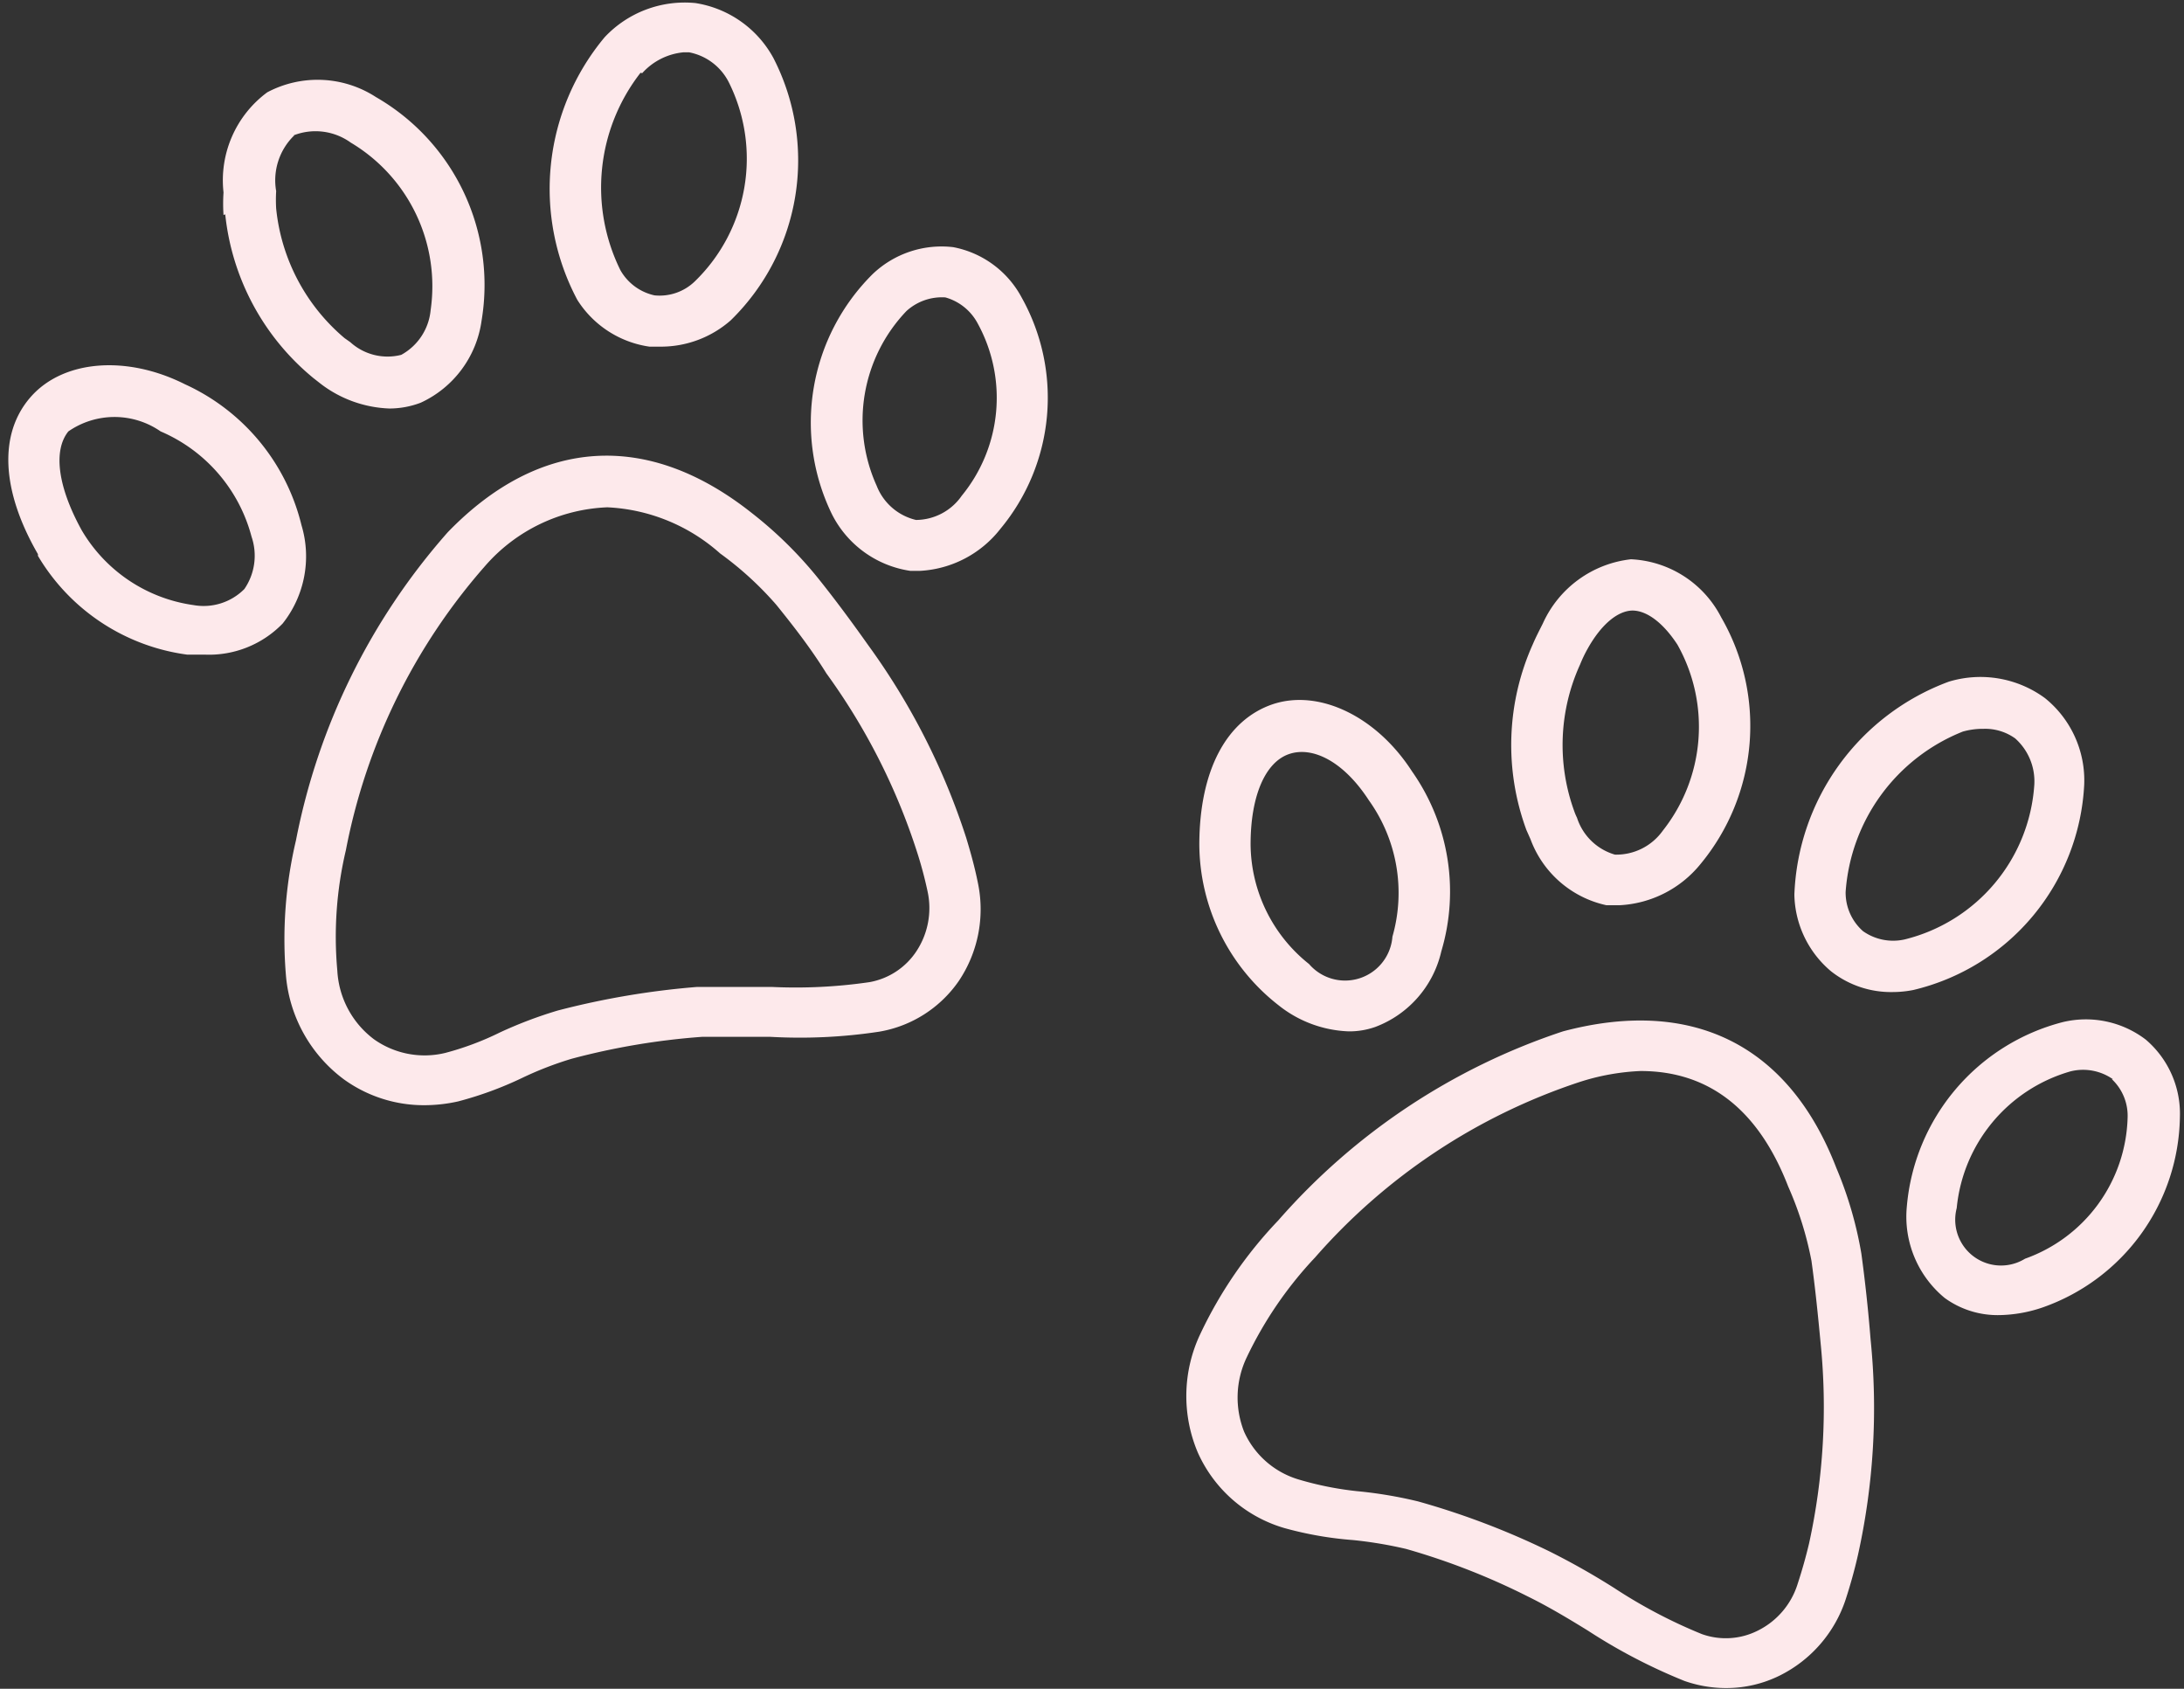 <?xml version="1.0" encoding="UTF-8" standalone="no"?><svg xmlns="http://www.w3.org/2000/svg" xmlns:xlink="http://www.w3.org/1999/xlink" data-name="Layer 1" fill="#fde9eb" height="49.4" preserveAspectRatio="xMidYMid meet" version="1" viewBox="1.0 8.3 63.9 49.4" width="63.9" zoomAndPan="magnify"><rect x="1.0" y="8.3" width="63.9" height="49.4" fill="#333333" stroke="none"/><g id="change1_1"><path d="M38.58,53a10.39,10.39,0,0,0,2,.35,12.08,12.08,0,0,1,1.56.26A20.17,20.17,0,0,1,45.7,55c.59.29,1.16.63,1.76,1a16.39,16.39,0,0,0,2.82,1.47,3.68,3.68,0,0,0,1.22.21,3.52,3.52,0,0,0,1.58-.37A3.82,3.82,0,0,0,55,55.09c.14-.43.26-.86.36-1.3h0a19.85,19.85,0,0,0,.37-6.31c-.07-.88-.16-1.7-.27-2.51a11.29,11.29,0,0,0-.73-2.5c-1.4-3.63-4.24-5-8-4A19,19,0,0,0,38.4,44a12.56,12.56,0,0,0-2.28,3.32,4.23,4.23,0,0,0-.07,3.48A4,4,0,0,0,38.58,53ZM37.48,48a11.38,11.38,0,0,1,2-2.92,17.62,17.62,0,0,1,7.71-5.12A6.7,6.7,0,0,1,49,39.63c2,0,3.45,1.13,4.32,3.38A10,10,0,0,1,54,45.18c.11.79.19,1.58.27,2.43a18.66,18.66,0,0,1-.34,5.84q-.14.59-.33,1.17A2.28,2.28,0,0,1,52.43,56a2.08,2.08,0,0,1-1.64.1,14.9,14.9,0,0,1-2.55-1.34,21.53,21.53,0,0,0-1.89-1.07,22.75,22.75,0,0,0-3.86-1.47,12.62,12.62,0,0,0-1.79-.3A9.48,9.48,0,0,1,39,51.58a2.54,2.54,0,0,1-1.6-1.4A2.72,2.72,0,0,1,37.48,48Z"/></g><g id="change1_2"><path d="M53.5,34.47a3,3,0,0,0,1.07,2.24,2.83,2.83,0,0,0,1.81.61,3.13,3.13,0,0,0,.6-.06,6.51,6.51,0,0,0,5-6,3.09,3.09,0,0,0-1.15-2.54,3.19,3.19,0,0,0-2.81-.48A6.92,6.92,0,0,0,53.5,34.47Zm4.93-4.77a2.16,2.16,0,0,1,.6-.08,1.51,1.51,0,0,1,.93.28,1.68,1.68,0,0,1,.56,1.36,5,5,0,0,1-3.79,4.52,1.53,1.53,0,0,1-1.22-.24A1.5,1.5,0,0,1,55,34.39,5.46,5.46,0,0,1,58.43,29.7Z"/></g><g id="change1_3"><path d="M48.72,24.66a3.22,3.22,0,0,0-2.58,1.88c-.1.2-.2.39-.29.6h0a7.19,7.19,0,0,0-.19,5.44l.12.27A3.06,3.06,0,0,0,48,34.78l.39,0a3.26,3.26,0,0,0,2.36-1.2,6.34,6.34,0,0,0,.61-7.22A3.13,3.13,0,0,0,48.72,24.66Zm.93,7.94a1.67,1.67,0,0,1-1.4.7,1.65,1.65,0,0,1-1.11-1.08,1.54,1.54,0,0,1-.08-.19,5.67,5.67,0,0,1,.17-4.29,3.88,3.88,0,0,1,.22-.46c.39-.7.87-1.11,1.31-1.12h0c.43,0,.91.37,1.32,1A4.9,4.9,0,0,1,49.65,32.6Z"/></g><g id="change1_4"><path d="M56.79,43.6a3.08,3.08,0,0,0,1.11,2.67,2.63,2.63,0,0,0,1.6.5,4.08,4.08,0,0,0,1.28-.23,6,6,0,0,0,4-5.56,2.85,2.85,0,0,0-1-2.27,2.89,2.89,0,0,0-2.43-.51A6.11,6.11,0,0,0,56.79,43.6Zm6-3.73A1.47,1.47,0,0,1,63.25,41a4.51,4.51,0,0,1-3,4.12,1.34,1.34,0,0,1-2-1.48,4.62,4.62,0,0,1,3.33-4A1.52,1.52,0,0,1,62.82,39.87Z"/></g><g id="change1_5"><path d="M38.24,28.9c-1.36.46-2.14,1.94-2.15,4.08V33A6,6,0,0,0,38.4,37.7a3.49,3.49,0,0,0,2.06.77,2.28,2.28,0,0,0,.78-.13,3.1,3.1,0,0,0,1.93-2.21,6.11,6.11,0,0,0-.86-5.27C41.27,29.25,39.59,28.45,38.24,28.9Zm3.5,6.8a1.39,1.39,0,0,1-2.44.8A4.51,4.51,0,0,1,37.59,33c0-1.42.43-2.4,1.12-2.64s1.6.21,2.34,1.35A4.65,4.65,0,0,1,41.74,35.7Z"/></g><g id="change1_6"><path d="M9.66,32.88a12.6,12.6,0,0,0-.29,4,4.23,4.23,0,0,0,1.7,3,4,4,0,0,0,2.33.75,4.58,4.58,0,0,0,1-.11,10.49,10.49,0,0,0,1.86-.68,10.06,10.06,0,0,1,1.47-.57,20.63,20.63,0,0,1,3.81-.64c.66,0,1.33,0,2,0a15.48,15.48,0,0,0,3.18-.15A3.55,3.55,0,0,0,29.05,37a3.76,3.76,0,0,0,.56-2.88c-.09-.45-.21-.88-.34-1.31h0a20.06,20.06,0,0,0-2.87-5.64c-.51-.72-1-1.38-1.5-2A11.88,11.88,0,0,0,23,23.31c-3.05-2.42-6.21-2.22-8.9.56A19.11,19.11,0,0,0,9.66,32.88Zm9.11-9.74a5.33,5.33,0,0,1,3.3,1.35A9.74,9.74,0,0,1,23.72,26c.5.62,1,1.26,1.46,2a18.52,18.52,0,0,1,2.65,5.22,11.66,11.66,0,0,1,.31,1.16,2.29,2.29,0,0,1-.33,1.75,2.08,2.08,0,0,1-1.37.9,14.93,14.93,0,0,1-2.87.14c-.71,0-1.44,0-2.17,0a23.66,23.66,0,0,0-4.08.69,12.57,12.57,0,0,0-1.69.64,8.5,8.5,0,0,1-1.6.6,2.56,2.56,0,0,1-2.09-.4,2.69,2.69,0,0,1-1.07-2,11,11,0,0,1,.25-3.53,17.61,17.61,0,0,1,4.07-8.31A5,5,0,0,1,18.77,23.14Z"/></g><g id="change1_7"><path d="M20,18.44l.38,0a3.09,3.09,0,0,0,2-.77A6.54,6.54,0,0,0,23.63,10a3.15,3.15,0,0,0-2.28-1.61,3.21,3.21,0,0,0-2.66,1,6.92,6.92,0,0,0-.8,7.68A3,3,0,0,0,20,18.44Zm-.21-8A1.86,1.86,0,0,1,21,9.83h.16a1.65,1.65,0,0,1,1.17.89h0a5,5,0,0,1-1,5.81,1.48,1.48,0,0,1-1.18.41,1.52,1.52,0,0,1-1-.74A5.46,5.46,0,0,1,19.74,10.43Z"/></g><g id="change1_8"><path d="M7.59,14.57a7.16,7.16,0,0,0,2.58,4.79l.23.18a3.51,3.51,0,0,0,2,.71,2.58,2.58,0,0,0,.91-.17,3.11,3.11,0,0,0,1.78-2.4A6.34,6.34,0,0,0,12,11.14,3.14,3.14,0,0,0,8.82,11a3.2,3.2,0,0,0-1.28,2.93,4.89,4.89,0,0,0,0,.66Zm2-2.31a1.76,1.76,0,0,1,1.67.21,4.89,4.89,0,0,1,2.34,4.9,1.67,1.67,0,0,1-.86,1.31,1.62,1.62,0,0,1-1.49-.37l-.17-.12a5.71,5.71,0,0,1-2-3.79,4.38,4.38,0,0,1,0-.51A1.83,1.83,0,0,1,9.61,12.26Z"/></g><g id="change1_9"><path d="M30.89,17a2.88,2.88,0,0,0-2-1.47,2.92,2.92,0,0,0-2.36.79,6.12,6.12,0,0,0-1.2,7h0A3.07,3.07,0,0,0,27.64,25h.26a3.2,3.2,0,0,0,2.37-1.23A6,6,0,0,0,30.89,17ZM29.14,22.8a1.64,1.64,0,0,1-1.34.71,1.64,1.64,0,0,1-1.15-1,4.63,4.63,0,0,1,.87-5.11A1.54,1.54,0,0,1,28.66,17a1.54,1.54,0,0,1,.95.77A4.52,4.52,0,0,1,29.14,22.8Z"/></g><g id="change1_10"><path d="M6.48,27.45l.53,0a3,3,0,0,0,2.26-.91,3.16,3.16,0,0,0,.55-2.88,6.12,6.12,0,0,0-3.41-4.12c-1.71-.86-3.56-.71-4.51.37s-.86,2.75.21,4.6c0,0,0,0,0,.05A6,6,0,0,0,6.48,27.45ZM3,20.92a2.37,2.37,0,0,1,2.7,0A4.63,4.63,0,0,1,8.36,24a1.72,1.72,0,0,1-.21,1.53A1.68,1.68,0,0,1,6.66,26a4.52,4.52,0,0,1-3.27-2.19C2.69,22.54,2.55,21.48,3,20.92Z"/></g></svg>